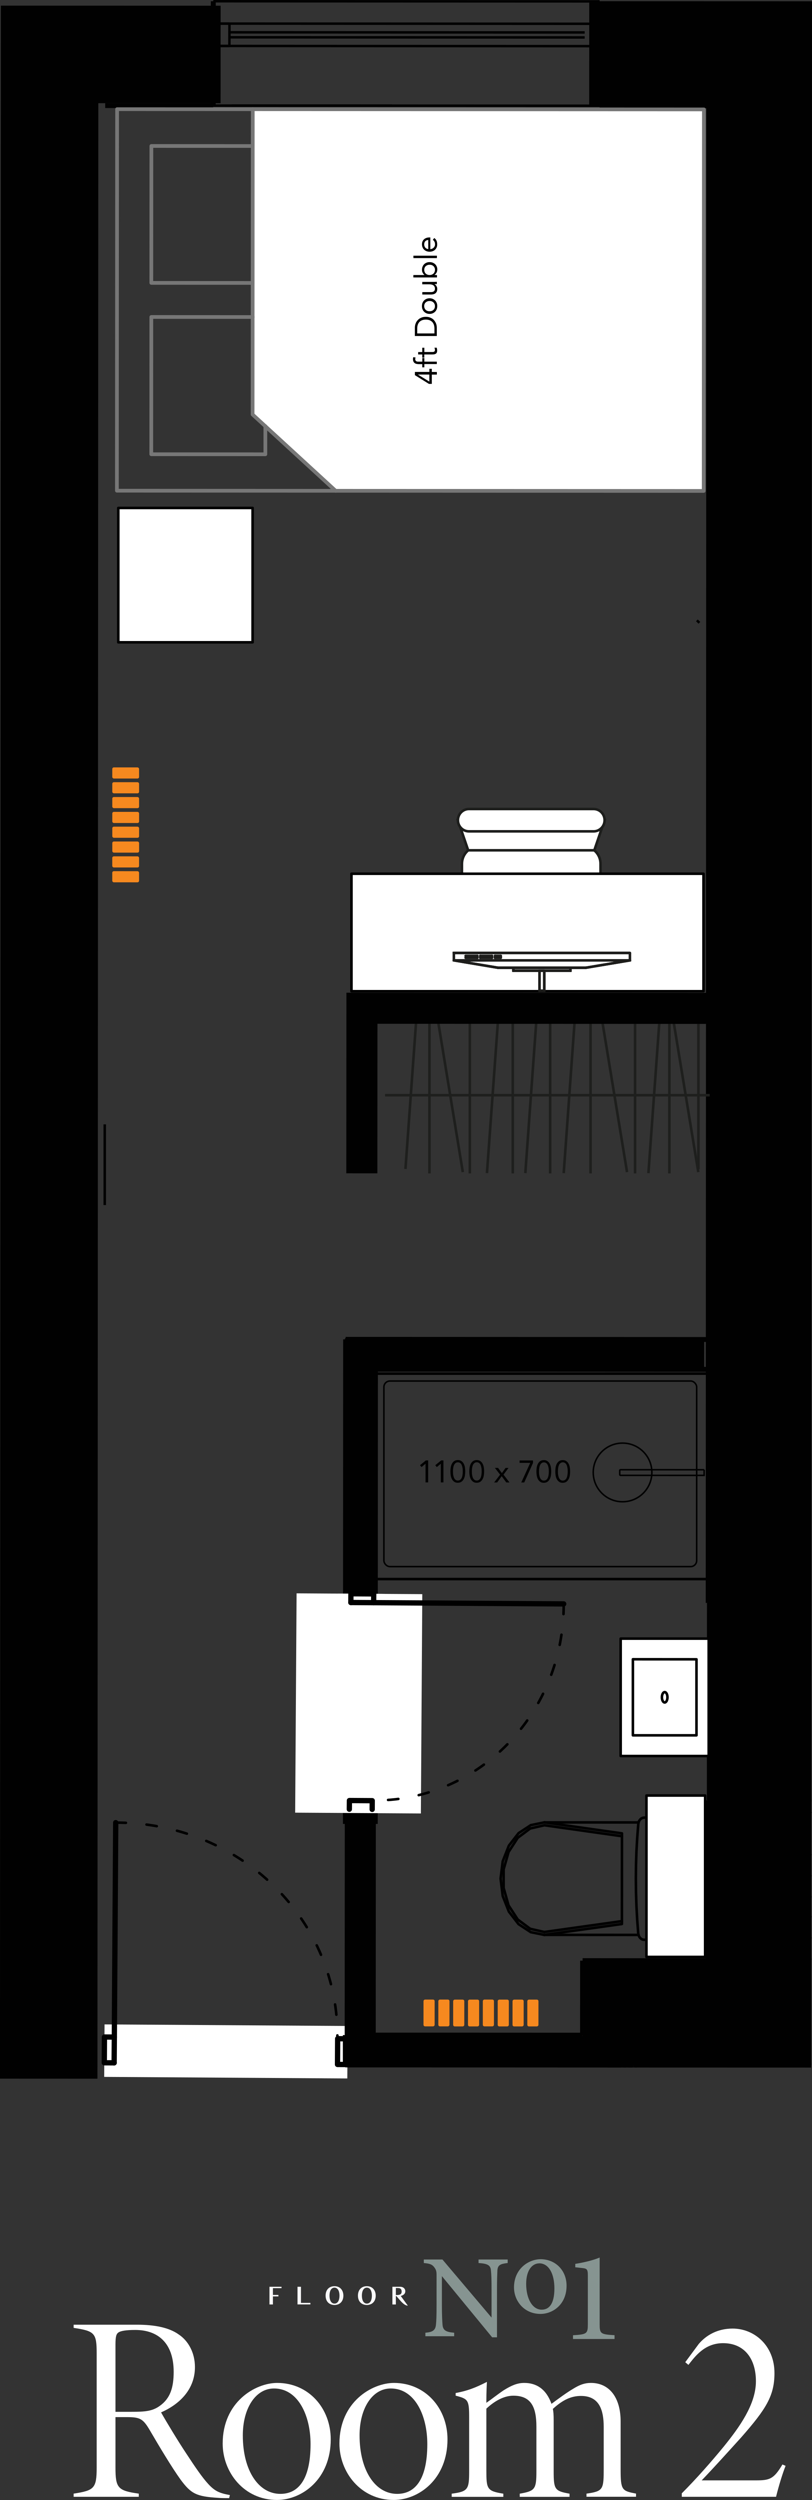 <svg xmlns="http://www.w3.org/2000/svg" id="b" viewBox="0 0 164.2 505.41"><rect x="0" y="0" width="164.2" height="505.41" fill="#333333" stroke="none"/><g id="c"><rect x="40.38" y="390.18" width="10.61" height="49.16" transform="translate(-369.36 457.73) rotate(-89.63)" fill="#fff"></rect><path d="M23.37,368.47c12.02-.06,23.55,4.55,32,12.79,8.44,8.24,13.08,19.41,12.85,30.97" fill="none" stroke="#000" stroke-dasharray="2.09 4.19" stroke-linecap="round" stroke-linejoin="round" stroke-width=".52"></path><line x1="23.12" y1="411.82" x2="23.4" y2="368.47" fill="none" stroke="#000" stroke-linecap="round" stroke-linejoin="round" stroke-width="1.07"></line><polyline points="70.28 412.17 68.28 412.15 68.25 417.36 70.24 417.37" fill="none" stroke="#000" stroke-linecap="round" stroke-linejoin="round" stroke-width="1.07"></polyline><line x1="23.08" y1="417.03" x2="23.12" y2="411.82" fill="none" stroke="#000" stroke-linecap="round" stroke-linejoin="round" stroke-width="1.07"></line><polyline points="23.12 411.82 21.12 411.81 21.09 417.02 23.08 417.03" fill="none" stroke="#000" stroke-linecap="round" stroke-linejoin="round" stroke-width="1.07"></polyline><polyline points="142.39 273.72 72.9 273.69 72.84 414.44 121.19 414.79" fill="none" stroke="#010101" stroke-miterlimit="10" stroke-width="6.28"></polyline><polyline points="153.56 417.49 153.73 10.72 119.15 10.71" fill="none" stroke="#010101" stroke-miterlimit="10" stroke-width="20.93"></polyline><polyline points="9.85 420.23 10.03 11 44.61 11.01" fill="none" stroke="#010101" stroke-miterlimit="10" stroke-width="19.71"></polyline><line x1="140.92" y1="125.41" x2="141.43" y2="125.91" fill="none" stroke="#010101" stroke-linejoin="bevel" stroke-width=".5"></line><line x1="164.02" y1="417.49" x2="128.1" y2="417.48" fill="none" stroke="#010101" stroke-linejoin="bevel" stroke-width="1"></line><line x1="69.83" y1="417.45" x2="128.1" y2="417.48" fill="none" stroke="#010101" stroke-linejoin="bevel" stroke-width="1"></line><line x1="69.83" y1="417.45" x2="69.83" y2="411.42" fill="none" stroke="#010101" stroke-linejoin="bevel" stroke-width="1"></line><line x1="143.34" y1="21.39" x2="121.24" y2="21.38" fill="none" stroke="#010101" stroke-linejoin="bevel" stroke-width="1"></line><line x1="43.12" y1="21.35" x2="21.27" y2="21.34" fill="none" stroke="#010101" stroke-linejoin="bevel" stroke-width="1"></line><line x1="43.13" y1=".25" x2="43.12" y2="21.35" fill="none" stroke="#010101" stroke-linejoin="bevel" stroke-width="1"></line><line x1="121.24" y1="21.38" x2="121.25" y2=".28" fill="none" stroke="#010101" stroke-linejoin="bevel" stroke-width="1"></line><line x1="164.06" y1="324.06" x2="143.21" y2="324.05" fill="none" stroke="#010101" stroke-linejoin="bevel" stroke-width="1"></line><line x1="143.18" y1="396.39" x2="143.19" y2="363.98" fill="none" stroke="#010101" stroke-linejoin="bevel" stroke-width="1"></line><line x1="43.13" y1=".25" x2="43.12" y2="21.35" fill="none" stroke="#010101" stroke-linejoin="bevel" stroke-width=".5"></line><line x1="121.25" y1=".28" x2="121.24" y2="21.38" fill="none" stroke="#010101" stroke-linejoin="bevel" stroke-width=".5"></line><line x1="43.38" y1="3.27" x2="43.38" y2="10.8" fill="none" stroke="#010101" stroke-linejoin="bevel" stroke-width=".5"></line><line x1="121.24" y1="4.81" x2="43.38" y2="4.77" fill="none" stroke="#010101" stroke-linejoin="bevel" stroke-width=".5"></line><line x1="121.24" y1="9.33" x2="43.38" y2="9.29" fill="none" stroke="#010101" stroke-linejoin="bevel" stroke-width=".5"></line><polyline points="43.38 4.77 43.38 9.29 46.39 9.29 46.4 4.77 43.38 4.77" fill="none" stroke="#010101" stroke-linejoin="bevel" stroke-width=".5"></polyline><line x1="118.23" y1="7.57" x2="46.39" y2="7.54" fill="none" stroke="#010101" stroke-linejoin="bevel" stroke-width=".5"></line><line x1="118.23" y1="6.56" x2="46.4" y2="6.53" fill="none" stroke="#010101" stroke-linejoin="bevel" stroke-width=".5"></line><line x1="43.13" y1="11.3" x2="43.13" y2="11.8" fill="none" stroke="#010101" stroke-linejoin="bevel" stroke-width=".5"></line><line x1="43.13" y1="11.8" x2="43.13" y2="16.83" fill="none" stroke="#010101" stroke-linejoin="bevel" stroke-width=".5"></line><line x1="43.13" y1="16.83" x2="43.38" y2="16.83" fill="none" stroke="#010101" stroke-linejoin="bevel" stroke-width=".5"></line><line x1="43.38" y1="16.83" x2="43.38" y2="10.8" fill="none" stroke="#010101" stroke-linejoin="bevel" stroke-width=".5"></line><line x1="43.38" y1="10.8" x2="43.13" y2="10.8" fill="none" stroke="#010101" stroke-linejoin="bevel" stroke-width=".5"></line><line x1="43.13" y1="10.8" x2="43.13" y2="11.3" fill="none" stroke="#010101" stroke-linejoin="bevel" stroke-width=".5"></line><line x1="43.13" y1="10.3" x2="43.13" y2="10.55" fill="none" stroke="#010101" stroke-linejoin="bevel" stroke-width=".5"></line><line x1="43.13" y1="10.55" x2="43.38" y2="10.55" fill="none" stroke="#010101" stroke-linejoin="bevel" stroke-width=".5"></line><line x1="43.38" y1="10.55" x2="43.38" y2="10.05" fill="none" stroke="#010101" stroke-linejoin="bevel" stroke-width=".5"></line><line x1="43.38" y1="10.05" x2="43.13" y2="10.05" fill="none" stroke="#010101" stroke-linejoin="bevel" stroke-width=".5"></line><line x1="43.13" y1="9.04" x2="43.13" y2="9.29" fill="none" stroke="#010101" stroke-linejoin="bevel" stroke-width=".5"></line><line x1="43.13" y1="9.29" x2="43.38" y2="9.29" fill="none" stroke="#010101" stroke-linejoin="bevel" stroke-width=".5"></line><line x1="43.38" y1="9.29" x2="43.38" y2="8.79" fill="none" stroke="#010101" stroke-linejoin="bevel" stroke-width=".5"></line><line x1="43.38" y1="8.79" x2="43.13" y2="8.79" fill="none" stroke="#010101" stroke-linejoin="bevel" stroke-width=".5"></line><line x1="43.13" y1="8.79" x2="43.13" y2="9.04" fill="none" stroke="#010101" stroke-linejoin="bevel" stroke-width=".5"></line><line x1="43.13" y1="8.04" x2="43.13" y2="8.29" fill="none" stroke="#010101" stroke-linejoin="bevel" stroke-width=".5"></line><line x1="43.13" y1="8.29" x2="43.38" y2="8.29" fill="none" stroke="#010101" stroke-linejoin="bevel" stroke-width=".5"></line><line x1="43.38" y1="8.29" x2="43.38" y2="7.79" fill="none" stroke="#010101" stroke-linejoin="bevel" stroke-width=".5"></line><line x1="43.38" y1="7.79" x2="43.13" y2="7.79" fill="none" stroke="#010101" stroke-linejoin="bevel" stroke-width=".5"></line><line x1="43.13" y1="7.79" x2="43.13" y2="8.04" fill="none" stroke="#010101" stroke-linejoin="bevel" stroke-width=".5"></line><line x1="43.13" y1=".25" x2="121.25" y2=".28" fill="none" stroke="#010101" stroke-linejoin="bevel" stroke-width=".5"></line><line x1="43.12" y1="21.35" x2="121.24" y2="21.38" fill="none" stroke="#010101" stroke-linejoin="bevel" stroke-width=".5"></line><line x1="164.06" y1="324.06" x2="143.21" y2="324.05" fill="none" stroke="#010101" stroke-linejoin="bevel" stroke-width="1"></line><line x1="164.06" y1="324.06" x2="143.21" y2="324.05" fill="none" stroke="#010101" stroke-linejoin="bevel" stroke-width=".5"></line><line x1="164.04" y1="363.99" x2="143.19" y2="363.98" fill="none" stroke="#010101" stroke-linejoin="bevel" stroke-width=".5"></line><line x1="161.04" y1="324.06" x2="153.76" y2="324.05" fill="none" stroke="#010101" stroke-linejoin="bevel" stroke-width=".5"></line><line x1="147.46" y1="363.99" x2="147.46" y2="363.74" fill="none" stroke="#010101" stroke-linejoin="bevel" stroke-width=".5"></line><line x1="43.12" y1="20.6" x2="42.37" y2="21.35" fill="none" stroke="#010101" stroke-linejoin="bevel" stroke-width=".25"></line><line x1="164.03" y1="396.14" x2="158.25" y2="390.11" fill="none" stroke="#010101" stroke-linejoin="bevel" stroke-width=".25"></line><line x1="164.03" y1="391.87" x2="158.25" y2="385.84" fill="none" stroke="#010101" stroke-linejoin="bevel" stroke-width=".25"></line><line x1="164.03" y1="387.6" x2="158.25" y2="381.57" fill="none" stroke="#010101" stroke-linejoin="bevel" stroke-width=".25"></line><line x1="164.03" y1="383.58" x2="158.26" y2="377.55" fill="none" stroke="#010101" stroke-linejoin="bevel" stroke-width=".25"></line><line x1="164.03" y1="379.31" x2="158.26" y2="373.28" fill="none" stroke="#010101" stroke-linejoin="bevel" stroke-width=".25"></line><line x1="164.03" y1="375.04" x2="158.26" y2="369.01" fill="none" stroke="#010101" stroke-linejoin="bevel" stroke-width=".25"></line><line x1="164.04" y1="366.51" x2="161.53" y2="363.99" fill="none" stroke="#010101" stroke-linejoin="bevel" stroke-width=".25"></line><line x1="69.89" y1="270.77" x2="143.23" y2="270.8" fill="none" stroke="#010101" stroke-linejoin="bevel" stroke-width="1"></line><line x1="75.92" y1="276.8" x2="143.23" y2="276.83" fill="none" stroke="#010101" stroke-linejoin="bevel" stroke-width="1"></line><line x1="143.21" y1="324.05" x2="143.19" y2="363.98" fill="none" stroke="#010101" stroke-linejoin="bevel" stroke-width=".5"></line><line x1="164.06" y1="324.06" x2="143.21" y2="324.05" fill="none" stroke="#010101" stroke-linejoin="bevel" stroke-width="1"></line><line x1="164.06" y1="324.06" x2="143.21" y2="324.05" fill="none" stroke="#010101" stroke-linejoin="bevel" stroke-width=".5"></line><line x1="153.76" y1="321.04" x2="153.01" y2="320.54" fill="none" stroke="#010101" stroke-linejoin="bevel" stroke-width=".5"></line><line x1="143.21" y1="324.05" x2="143.34" y2="21.39" fill="none" stroke="#010101" stroke-linejoin="bevel" stroke-width="1"></line><line x1="69.85" y1="368.73" x2="69.89" y2="270.77" fill="none" stroke="#010101" stroke-linejoin="bevel" stroke-width="1"></line><line x1="69.85" y1="368.73" x2="75.88" y2="368.73" fill="none" stroke="#010101" stroke-linejoin="bevel" stroke-width="1"></line><line x1="75.88" y1="368.73" x2="75.92" y2="276.8" fill="none" stroke="#010101" stroke-linejoin="bevel" stroke-width="1"></line><line x1="145.47" y1="324.05" x2="143.21" y2="321.54" fill="none" stroke="#010101" stroke-linejoin="bevel" stroke-width=".25"></line><line x1="149.24" y1="323.3" x2="143.21" y2="317.52" fill="none" stroke="#010101" stroke-linejoin="bevel" stroke-width=".25"></line><line x1="117.81" y1="396.37" x2="143.18" y2="396.39" fill="none" stroke="#010101" stroke-linejoin="bevel" stroke-width="1"></line><line x1="117.81" y1="396.37" x2="117.8" y2="411.44" fill="none" stroke="#010101" stroke-linejoin="bevel" stroke-width="1"></line><polyline points="153.22 396.39 152.97 396.14 152.22 396.39 151.97 396.64 151.72 397.14 151.97 397.64 152.22 397.9 152.72 398.15 153.22 397.9" fill="none" stroke="#010101" stroke-linejoin="bevel" stroke-width=".5"></polyline><line x1="153.98" y1="396.89" x2="153.22" y2="396.39" fill="none" stroke="#010101" stroke-linejoin="bevel" stroke-width=".5"></line><polyline points="153.98 396.89 154.23 396.89 154.48 397.14 154.73 397.14 154.98 396.89 155.23 396.89 155.49 396.64 155.49 396.39 155.49 396.14" fill="none" stroke="#010101" stroke-linejoin="bevel" stroke-width=".5"></polyline><polyline points="153.98 397.39 154.23 397.14 154.48 397.14 154.73 397.14 154.98 397.14 155.23 397.39 155.48 397.65 155.48 397.9 155.48 398.15" fill="none" stroke="#010101" stroke-linejoin="bevel" stroke-width=".5"></polyline><line x1="153.98" y1="397.39" x2="153.22" y2="397.9" fill="none" stroke="#010101" stroke-linejoin="bevel" stroke-width=".5"></line><polyline points="153.23 394.38 152.97 394.38 152.22 394.38 151.97 394.63 151.72 395.13 151.97 395.64 152.22 396.14 152.72 396.14 153.23 395.89" fill="none" stroke="#010101" stroke-linejoin="bevel" stroke-width=".5"></polyline><line x1="153.98" y1="394.88" x2="153.23" y2="394.38" fill="none" stroke="#010101" stroke-linejoin="bevel" stroke-width=".5"></line><polyline points="153.98 394.88 154.23 395.13 154.48 395.13 154.73 395.13 154.98 395.13 155.23 394.88 155.49 394.63 155.49 394.13" fill="none" stroke="#010101" stroke-linejoin="bevel" stroke-width=".5"></polyline><polyline points="153.98 395.39 154.23 395.39 154.48 395.39 154.73 395.39 154.98 395.39 155.23 395.39 155.49 395.64 155.49 395.89 155.49 396.14" fill="none" stroke="#010101" stroke-linejoin="bevel" stroke-width=".5"></polyline><line x1="153.98" y1="395.39" x2="153.23" y2="395.89" fill="none" stroke="#010101" stroke-linejoin="bevel" stroke-width=".5"></line><polyline points="153.23 392.62 152.98 392.37 152.22 392.37 151.97 392.87 151.72 393.37 151.97 393.88 152.22 394.13 152.72 394.38 153.23 394.13" fill="none" stroke="#010101" stroke-linejoin="bevel" stroke-width=".5"></polyline><line x1="153.98" y1="393.12" x2="153.23" y2="392.62" fill="none" stroke="#010101" stroke-linejoin="bevel" stroke-width=".5"></line><polyline points="153.98 393.12 154.23 393.12 154.48 393.38 154.73 393.38 154.98 393.12 155.24 393.13 155.49 392.87 155.49 392.62 155.49 392.37" fill="none" stroke="#010101" stroke-linejoin="bevel" stroke-width=".5"></polyline><polyline points="153.98 393.63 154.23 393.38 154.48 393.38 154.73 393.38 154.98 393.38 155.24 393.63 155.49 393.88 155.49 394.13 155.49 394.38" fill="none" stroke="#010101" stroke-linejoin="bevel" stroke-width=".5"></polyline><line x1="153.98" y1="393.63" x2="153.23" y2="394.13" fill="none" stroke="#010101" stroke-linejoin="bevel" stroke-width=".5"></line><polyline points="153.23 390.61 152.98 390.61 152.22 390.61 151.97 390.86 151.72 391.37 151.97 391.87 152.22 392.37 152.72 392.37 153.23 392.12" fill="none" stroke="#010101" stroke-linejoin="bevel" stroke-width=".5"></polyline><line x1="153.98" y1="391.12" x2="153.23" y2="390.61" fill="none" stroke="#010101" stroke-linejoin="bevel" stroke-width=".5"></line><polyline points="153.98 391.12 154.23 391.37 154.48 391.37 154.73 391.37 154.99 391.37 155.24 391.12 155.49 390.86 155.49 390.61 155.49 390.36" fill="none" stroke="#010101" stroke-linejoin="bevel" stroke-width=".5"></polyline><polyline points="153.98 391.62 154.23 391.62 154.48 391.37 154.73 391.37 154.99 391.62 155.24 391.62 155.49 391.87 155.49 392.12 155.49 392.37" fill="none" stroke="#010101" stroke-linejoin="bevel" stroke-width=".5"></polyline><line x1="153.98" y1="391.62" x2="153.23" y2="392.12" fill="none" stroke="#010101" stroke-linejoin="bevel" stroke-width=".5"></line><polyline points="153.23 388.85 152.98 388.6 152.22 388.6 151.97 389.1 151.72 389.61 151.97 390.11 152.22 390.36 152.73 390.36 153.23 390.36" fill="none" stroke="#010101" stroke-linejoin="bevel" stroke-width=".5"></polyline><line x1="153.98" y1="389.36" x2="153.23" y2="388.85" fill="none" stroke="#010101" stroke-linejoin="bevel" stroke-width=".5"></line><polyline points="153.98 389.36 154.23 389.36 154.48 389.36 154.73 389.36 154.99 389.36 155.24 389.36 155.49 389.11 155.49 388.86 155.49 388.6" fill="none" stroke="#010101" stroke-linejoin="bevel" stroke-width=".5"></polyline><polyline points="153.98 389.86 154.23 389.61 154.48 389.61 154.73 389.61 154.99 389.61 155.24 389.86 155.49 390.11 155.49 390.61" fill="none" stroke="#010101" stroke-linejoin="bevel" stroke-width=".5"></polyline><line x1="153.98" y1="389.86" x2="153.23" y2="390.36" fill="none" stroke="#010101" stroke-linejoin="bevel" stroke-width=".5"></line><polyline points="153.23 386.85 152.98 386.59 152.22 386.84 151.97 387.1 151.72 387.6 151.97 388.1 152.22 388.35 152.73 388.6 153.23 388.35" fill="none" stroke="#010101" stroke-linejoin="bevel" stroke-width=".5"></polyline><line x1="153.98" y1="387.35" x2="153.23" y2="386.85" fill="none" stroke="#010101" stroke-linejoin="bevel" stroke-width=".5"></line><polyline points="153.98 387.35 154.23 387.6 154.48 387.6 154.74 387.6 154.99 387.6 155.24 387.35 155.49 387.1 155.49 386.85 155.49 386.59" fill="none" stroke="#010101" stroke-linejoin="bevel" stroke-width=".5"></polyline><polyline points="153.98 387.85 154.23 387.85 154.48 387.6 154.74 387.6 154.99 387.85 155.24 387.85 155.49 388.1 155.49 388.35 155.49 388.6" fill="none" stroke="#010101" stroke-linejoin="bevel" stroke-width=".5"></polyline><line x1="153.98" y1="387.85" x2="153.23" y2="388.35" fill="none" stroke="#010101" stroke-linejoin="bevel" stroke-width=".5"></line><polyline points="153.23 385.09 152.98 384.84 152.23 384.84 151.97 385.34 151.72 385.84 151.97 386.34 152.22 386.59 152.73 386.59 153.23 386.59" fill="none" stroke="#010101" stroke-linejoin="bevel" stroke-width=".5"></polyline><line x1="153.98" y1="385.34" x2="153.23" y2="385.09" fill="none" stroke="#010101" stroke-linejoin="bevel" stroke-width=".5"></line><polyline points="153.98 385.34 154.23 385.59 154.49 385.59 154.74 385.59 154.99 385.59 155.24 385.34 155.49 385.34 155.49 385.09 155.49 384.84" fill="none" stroke="#010101" stroke-linejoin="bevel" stroke-width=".5"></polyline><polyline points="153.98 386.09 154.23 385.84 154.49 385.84 154.74 385.84 154.99 385.84 155.24 386.09 155.49 386.09 155.49 386.34 155.49 386.59" fill="none" stroke="#010101" stroke-linejoin="bevel" stroke-width=".5"></polyline><line x1="153.98" y1="386.09" x2="153.23" y2="386.59" fill="none" stroke="#010101" stroke-linejoin="bevel" stroke-width=".5"></line><polyline points="153.23 383.08 152.98 382.83 152.23 383.08 151.97 383.33 151.72 383.83 151.97 384.33 152.23 384.58 152.73 384.84 153.23 384.58" fill="none" stroke="#010101" stroke-linejoin="bevel" stroke-width=".5"></polyline><line x1="153.98" y1="383.58" x2="153.23" y2="383.08" fill="none" stroke="#010101" stroke-linejoin="bevel" stroke-width=".5"></line><polyline points="153.98 383.58 154.24 383.58 154.49 383.83 154.74 383.83 154.99 383.58 155.24 383.58 155.49 383.33 155.49 383.08 155.49 382.83" fill="none" stroke="#010101" stroke-linejoin="bevel" stroke-width=".5"></polyline><polyline points="153.98 384.08 154.23 384.08 154.49 383.83 154.74 383.83 154.99 383.83 155.24 384.08 155.49 384.33 155.49 384.59 155.49 384.84" fill="none" stroke="#010101" stroke-linejoin="bevel" stroke-width=".5"></polyline><line x1="153.98" y1="384.08" x2="153.23" y2="384.58" fill="none" stroke="#010101" stroke-linejoin="bevel" stroke-width=".5"></line><polyline points="153.23 381.32 152.98 381.07 152.23 381.07 151.98 381.32 151.72 381.82 151.98 382.32 152.23 382.83 152.73 382.83 153.23 382.58" fill="none" stroke="#010101" stroke-linejoin="bevel" stroke-width=".5"></polyline><line x1="153.98" y1="381.57" x2="153.23" y2="381.32" fill="none" stroke="#010101" stroke-linejoin="bevel" stroke-width=".5"></line><polyline points="153.98 381.57 154.24 381.82 154.49 381.82 154.74 381.82 154.99 381.82 155.24 381.57 155.49 381.57 155.49 381.32 155.49 381.07" fill="none" stroke="#010101" stroke-linejoin="bevel" stroke-width=".5"></polyline><polyline points="153.98 382.32 154.24 382.07 154.49 382.07 154.74 382.07 154.99 382.07 155.24 382.07 155.49 382.33 155.49 382.58 155.49 382.83" fill="none" stroke="#010101" stroke-linejoin="bevel" stroke-width=".5"></polyline><line x1="153.98" y1="382.32" x2="153.23" y2="382.58" fill="none" stroke="#010101" stroke-linejoin="bevel" stroke-width=".5"></line><polyline points="153.23 379.31 152.98 379.06 152.23 379.31 151.98 379.56 151.72 380.06 151.98 380.57 152.23 380.82 152.73 381.07 153.23 380.82" fill="none" stroke="#010101" stroke-linejoin="bevel" stroke-width=".5"></polyline><line x1="153.99" y1="379.81" x2="153.23" y2="379.31" fill="none" stroke="#010101" stroke-linejoin="bevel" stroke-width=".5"></line><polyline points="153.99 379.81 154.24 379.81 154.49 380.06 154.74 380.06 154.99 379.81 155.24 379.81 155.49 379.56 155.49 379.31 155.49 379.06" fill="none" stroke="#010101" stroke-linejoin="bevel" stroke-width=".5"></polyline><polyline points="153.99 380.32 154.24 380.06 154.49 380.06 154.74 380.06 154.99 380.06 155.24 380.32 155.49 380.57 155.49 380.82 155.49 381.07" fill="none" stroke="#010101" stroke-linejoin="bevel" stroke-width=".5"></polyline><line x1="153.99" y1="380.32" x2="153.23" y2="380.82" fill="none" stroke="#010101" stroke-linejoin="bevel" stroke-width=".5"></line><polyline points="153.23 377.3 152.98 377.3 152.23 377.3 151.98 377.55 151.73 378.05 151.98 378.56 152.23 379.06 152.73 379.06 153.23 378.81" fill="none" stroke="#010101" stroke-linejoin="bevel" stroke-width=".5"></polyline><line x1="153.99" y1="377.8" x2="153.23" y2="377.3" fill="none" stroke="#010101" stroke-linejoin="bevel" stroke-width=".5"></line><polyline points="153.99 377.8 154.24 378.05 154.49 378.05 154.74 378.05 154.99 378.05 155.24 377.8 155.49 377.55 155.49 377.3 155.49 377.05" fill="none" stroke="#010101" stroke-linejoin="bevel" stroke-width=".5"></polyline><polyline points="153.99 378.31 154.24 378.31 154.49 378.31 154.74 378.31 154.99 378.31 155.24 378.31 155.49 378.56 155.49 378.81 155.49 379.06" fill="none" stroke="#010101" stroke-linejoin="bevel" stroke-width=".5"></polyline><line x1="153.99" y1="378.31" x2="153.23" y2="378.81" fill="none" stroke="#010101" stroke-linejoin="bevel" stroke-width=".5"></line><polyline points="153.23 375.54 152.98 375.29 152.23 375.29 151.98 375.79 151.73 376.3 151.98 376.8 152.23 377.05 152.73 377.3 153.23 377.05" fill="none" stroke="#010101" stroke-linejoin="bevel" stroke-width=".5"></polyline><line x1="153.99" y1="376.05" x2="153.23" y2="375.54" fill="none" stroke="#010101" stroke-linejoin="bevel" stroke-width=".5"></line><polyline points="153.99 376.05 154.24 376.05 154.49 376.3 154.74 376.3 154.99 376.05 155.24 376.05 155.49 375.79 155.49 375.54 155.49 375.29" fill="none" stroke="#010101" stroke-linejoin="bevel" stroke-width=".5"></polyline><polyline points="153.99 376.55 154.24 376.3 154.49 376.3 154.74 376.3 154.99 376.3 155.24 376.55 155.49 376.8 155.49 377.05 155.49 377.3" fill="none" stroke="#010101" stroke-linejoin="bevel" stroke-width=".5"></polyline><line x1="153.99" y1="376.55" x2="153.23" y2="377.05" fill="none" stroke="#010101" stroke-linejoin="bevel" stroke-width=".5"></line><polyline points="153.23 373.53 152.98 373.53 152.23 373.53 151.98 373.78 151.73 374.29 151.98 374.79 152.23 375.29 152.73 375.29 153.23 375.04" fill="none" stroke="#010101" stroke-linejoin="bevel" stroke-width=".5"></polyline><line x1="153.99" y1="374.04" x2="153.23" y2="373.53" fill="none" stroke="#010101" stroke-linejoin="bevel" stroke-width=".5"></line><polyline points="153.99 374.04 154.24 374.29 154.49 374.29 154.74 374.29 154.99 374.29 155.24 374.04 155.5 373.79 155.5 373.53 155.5 373.28" fill="none" stroke="#010101" stroke-linejoin="bevel" stroke-width=".5"></polyline><polyline points="153.99 374.54 154.24 374.54 154.49 374.29 154.74 374.29 154.99 374.54 155.24 374.54 155.49 374.79 155.49 375.04 155.49 375.29" fill="none" stroke="#010101" stroke-linejoin="bevel" stroke-width=".5"></polyline><line x1="153.99" y1="374.54" x2="153.23" y2="375.04" fill="none" stroke="#010101" stroke-linejoin="bevel" stroke-width=".5"></line><polyline points="153.24 371.77 152.98 371.52 152.23 371.52 151.98 372.03 151.73 372.53 151.98 373.03 152.23 373.28 152.73 373.28 153.23 373.28" fill="none" stroke="#010101" stroke-linejoin="bevel" stroke-width=".5"></polyline><line x1="153.99" y1="372.28" x2="153.24" y2="371.77" fill="none" stroke="#010101" stroke-linejoin="bevel" stroke-width=".5"></line><polyline points="153.99 372.28 154.24 372.28 154.49 372.28 154.74 372.28 154.99 372.28 155.24 372.28 155.5 372.03 155.5 371.78 155.5 371.52" fill="none" stroke="#010101" stroke-linejoin="bevel" stroke-width=".5"></polyline><polyline points="153.99 372.78 154.24 372.53 154.49 372.53 154.74 372.53 154.99 372.53 155.24 372.78 155.5 372.78 155.5 373.03 155.5 373.53" fill="none" stroke="#010101" stroke-linejoin="bevel" stroke-width=".5"></polyline><line x1="153.99" y1="372.78" x2="153.23" y2="373.28" fill="none" stroke="#010101" stroke-linejoin="bevel" stroke-width=".5"></line><polyline points="153.24 369.77 152.99 369.51 152.23 369.77 151.98 370.02 151.73 370.52 151.98 371.02 152.23 371.27 152.73 371.52 153.24 371.27" fill="none" stroke="#010101" stroke-linejoin="bevel" stroke-width=".5"></polyline><line x1="153.99" y1="370.27" x2="153.24" y2="369.77" fill="none" stroke="#010101" stroke-linejoin="bevel" stroke-width=".5"></line><polyline points="153.99 370.27 154.24 370.52 154.49 370.52 154.74 370.52 154.99 370.52 155.25 370.27 155.5 370.02 155.5 369.77 155.5 369.52" fill="none" stroke="#010101" stroke-linejoin="bevel" stroke-width=".5"></polyline><polyline points="153.99 370.77 154.24 370.77 154.49 370.52 154.74 370.52 154.99 370.77 155.25 370.77 155.5 371.02 155.5 371.27 155.5 371.52" fill="none" stroke="#010101" stroke-linejoin="bevel" stroke-width=".5"></polyline><line x1="153.99" y1="370.77" x2="153.24" y2="371.27" fill="none" stroke="#010101" stroke-linejoin="bevel" stroke-width=".5"></line><polyline points="153.24 368.01 152.99 367.76 152.23 367.76 151.98 368.26 151.73 368.51 151.98 369.01 152.23 369.51 152.73 369.51 153.24 369.51" fill="none" stroke="#010101" stroke-linejoin="bevel" stroke-width=".5"></polyline><line x1="153.99" y1="368.26" x2="153.24" y2="368.01" fill="none" stroke="#010101" stroke-linejoin="bevel" stroke-width=".5"></line><polyline points="153.99 368.26 154.24 368.51 154.49 368.51 154.74 368.51 155 368.51 155.25 368.26 155.5 368.26 155.5 368.01 155.5 367.76" fill="none" stroke="#010101" stroke-linejoin="bevel" stroke-width=".5"></polyline><polyline points="153.99 369.01 154.24 368.76 154.49 368.76 154.74 368.76 154.99 368.76 155.25 369.01 155.5 369.01 155.5 369.26 155.5 369.52" fill="none" stroke="#010101" stroke-linejoin="bevel" stroke-width=".5"></polyline><line x1="153.99" y1="369.01" x2="153.24" y2="369.51" fill="none" stroke="#010101" stroke-linejoin="bevel" stroke-width=".5"></line><line x1="69.83" y1="411.42" x2="117.8" y2="411.44" fill="none" stroke="#010101" stroke-linejoin="bevel" stroke-width="1"></line><line x1="125.59" y1="417.22" x2="125.34" y2="417.48" fill="none" stroke="#010101" stroke-linejoin="bevel" stroke-width=".5"></line><line x1="125.34" y1="417.48" x2="125.59" y2="417.22" fill="none" stroke="#010101" stroke-linejoin="bevel" stroke-width=".5"></line><line x1="125.34" y1="417.48" x2="124.83" y2="417.48" fill="none" stroke="#010101" stroke-linejoin="bevel" stroke-width=".5"></line><line x1="129.61" y1="417.23" x2="125.59" y2="417.22" fill="none" stroke="#010101" stroke-linejoin="bevel" stroke-width=".5"></line><line x1="125.59" y1="417.22" x2="125.34" y2="417.48" fill="none" stroke="#010101" stroke-linejoin="bevel" stroke-width=".5"></line><line x1="124.83" y1="417.22" x2="124.58" y2="417.22" fill="none" stroke="#010101" stroke-linejoin="bevel" stroke-width=".5"></line><line x1="124.58" y1="417.22" x2="124.83" y2="417.22" fill="none" stroke="#010101" stroke-linejoin="bevel" stroke-width=".5"></line><line x1="124.83" y1="417.22" x2="124.83" y2="417.48" fill="none" stroke="#010101" stroke-linejoin="bevel" stroke-width=".5"></line><line x1="124.83" y1="417.48" x2="122.82" y2="417.47" fill="none" stroke="#010101" stroke-linejoin="bevel" stroke-width=".5"></line><line x1="122.82" y1="417.47" x2="122.82" y2="417.73" fill="none" stroke="#010101" stroke-linejoin="bevel" stroke-width=".5"></line><line x1="122.82" y1="417.73" x2="125.59" y2="417.73" fill="none" stroke="#010101" stroke-linejoin="bevel" stroke-width=".5"></line><line x1="125.59" y1="417.73" x2="125.59" y2="417.48" fill="none" stroke="#010101" stroke-linejoin="bevel" stroke-width=".5"></line><line x1="125.59" y1="417.48" x2="125.34" y2="417.48" fill="none" stroke="#010101" stroke-linejoin="bevel" stroke-width=".5"></line><line x1="125.34" y1="417.48" x2="125.59" y2="417.22" fill="none" stroke="#010101" stroke-linejoin="bevel" stroke-width=".5"></line><line x1="125.59" y1="417.22" x2="126.34" y2="417.22" fill="none" stroke="#010101" stroke-linejoin="bevel" stroke-width=".5"></line><line x1="126.34" y1="417.22" x2="126.34" y2="417.48" fill="none" stroke="#010101" stroke-linejoin="bevel" stroke-width=".5"></line><line x1="126.34" y1="417.48" x2="126.09" y2="417.48" fill="none" stroke="#010101" stroke-linejoin="bevel" stroke-width=".5"></line><line x1="126.09" y1="417.48" x2="126.09" y2="417.73" fill="none" stroke="#010101" stroke-linejoin="bevel" stroke-width=".5"></line><line x1="126.09" y1="417.73" x2="126.59" y2="417.73" fill="none" stroke="#010101" stroke-linejoin="bevel" stroke-width=".5"></line><line x1="126.59" y1="417.73" x2="126.59" y2="417.48" fill="none" stroke="#010101" stroke-linejoin="bevel" stroke-width=".5"></line><line x1="126.59" y1="417.48" x2="126.34" y2="417.48" fill="none" stroke="#010101" stroke-linejoin="bevel" stroke-width=".5"></line><line x1="126.34" y1="417.48" x2="126.34" y2="417.22" fill="none" stroke="#010101" stroke-linejoin="bevel" stroke-width=".5"></line><line x1="126.34" y1="417.22" x2="127.35" y2="417.23" fill="none" stroke="#010101" stroke-linejoin="bevel" stroke-width=".5"></line><line x1="127.35" y1="417.23" x2="127.35" y2="417.48" fill="none" stroke="#010101" stroke-linejoin="bevel" stroke-width=".5"></line><line x1="127.35" y1="417.48" x2="127.09" y2="417.48" fill="none" stroke="#010101" stroke-linejoin="bevel" stroke-width=".5"></line><line x1="127.09" y1="417.48" x2="127.09" y2="417.73" fill="none" stroke="#010101" stroke-linejoin="bevel" stroke-width=".5"></line><line x1="127.09" y1="417.73" x2="127.85" y2="417.73" fill="none" stroke="#010101" stroke-linejoin="bevel" stroke-width=".5"></line><line x1="127.85" y1="417.73" x2="127.85" y2="417.48" fill="none" stroke="#010101" stroke-linejoin="bevel" stroke-width=".5"></line><line x1="127.85" y1="417.48" x2="127.6" y2="417.48" fill="none" stroke="#010101" stroke-linejoin="bevel" stroke-width=".5"></line><line x1="127.6" y1="417.48" x2="127.6" y2="417.23" fill="none" stroke="#010101" stroke-linejoin="bevel" stroke-width=".5"></line><line x1="127.6" y1="417.23" x2="128.6" y2="417.23" fill="none" stroke="#010101" stroke-linejoin="bevel" stroke-width=".5"></line><line x1="128.6" y1="417.23" x2="128.6" y2="417.48" fill="none" stroke="#010101" stroke-linejoin="bevel" stroke-width=".5"></line><line x1="128.6" y1="417.48" x2="128.35" y2="417.48" fill="none" stroke="#010101" stroke-linejoin="bevel" stroke-width=".5"></line><line x1="128.35" y1="417.48" x2="128.35" y2="417.73" fill="none" stroke="#010101" stroke-linejoin="bevel" stroke-width=".5"></line><line x1="128.35" y1="417.73" x2="128.85" y2="417.73" fill="none" stroke="#010101" stroke-linejoin="bevel" stroke-width=".5"></line><line x1="128.85" y1="417.73" x2="128.85" y2="417.48" fill="none" stroke="#010101" stroke-linejoin="bevel" stroke-width=".5"></line><line x1="128.85" y1="417.48" x2="128.6" y2="417.48" fill="none" stroke="#010101" stroke-linejoin="bevel" stroke-width=".5"></line><line x1="128.6" y1="417.48" x2="128.6" y2="417.23" fill="none" stroke="#010101" stroke-linejoin="bevel" stroke-width=".5"></line><line x1="128.6" y1="417.23" x2="129.86" y2="417.23" fill="none" stroke="#010101" stroke-linejoin="bevel" stroke-width=".5"></line><line x1="129.86" y1="417.23" x2="129.61" y2="417.23" fill="none" stroke="#010101" stroke-linejoin="bevel" stroke-width=".5"></line><line x1="71.86" y1="368.47" x2="69.85" y2="366.46" fill="none" stroke="#010101" stroke-linejoin="bevel" stroke-width=".25"></line><line x1="75.88" y1="368.23" x2="69.85" y2="362.19" fill="none" stroke="#010101" stroke-linejoin="bevel" stroke-width=".25"></line><line x1="75.88" y1="363.96" x2="69.85" y2="357.93" fill="none" stroke="#010101" stroke-linejoin="bevel" stroke-width=".25"></line><line x1="75.88" y1="359.69" x2="69.86" y2="353.66" fill="none" stroke="#010101" stroke-linejoin="bevel" stroke-width=".25"></line><line x1="75.88" y1="355.42" x2="69.86" y2="349.39" fill="none" stroke="#010101" stroke-linejoin="bevel" stroke-width=".25"></line><line x1="75.88" y1="351.15" x2="69.86" y2="345.12" fill="none" stroke="#010101" stroke-linejoin="bevel" stroke-width=".25"></line><line x1="75.89" y1="346.88" x2="69.86" y2="340.85" fill="none" stroke="#010101" stroke-linejoin="bevel" stroke-width=".25"></line><line x1="75.89" y1="342.61" x2="69.86" y2="336.83" fill="none" stroke="#010101" stroke-linejoin="bevel" stroke-width=".25"></line><line x1="75.89" y1="338.59" x2="69.86" y2="332.56" fill="none" stroke="#010101" stroke-linejoin="bevel" stroke-width=".25"></line><line x1="75.89" y1="334.32" x2="69.87" y2="328.29" fill="none" stroke="#010101" stroke-linejoin="bevel" stroke-width=".25"></line><line x1="75.89" y1="330.05" x2="69.87" y2="324.02" fill="none" stroke="#010101" stroke-linejoin="bevel" stroke-width=".25"></line><line x1="75.9" y1="325.78" x2="69.87" y2="319.75" fill="none" stroke="#010101" stroke-linejoin="bevel" stroke-width=".25"></line><line x1="75.88" y1="365.46" x2="72.86" y2="368.48" fill="none" stroke="#010101" stroke-linejoin="bevel" stroke-width=".25"></line><line x1="75.88" y1="361.19" x2="69.85" y2="367.22" fill="none" stroke="#010101" stroke-linejoin="bevel" stroke-width=".25"></line><line x1="75.88" y1="356.92" x2="69.85" y2="362.95" fill="none" stroke="#010101" stroke-linejoin="bevel" stroke-width=".25"></line><line x1="75.88" y1="352.65" x2="69.85" y2="358.68" fill="none" stroke="#010101" stroke-linejoin="bevel" stroke-width=".25"></line><line x1="75.89" y1="348.38" x2="69.86" y2="354.41" fill="none" stroke="#010101" stroke-linejoin="bevel" stroke-width=".25"></line><line x1="75.89" y1="344.11" x2="69.86" y2="350.14" fill="none" stroke="#010101" stroke-linejoin="bevel" stroke-width=".25"></line><line x1="75.89" y1="339.84" x2="69.86" y2="345.87" fill="none" stroke="#010101" stroke-linejoin="bevel" stroke-width=".25"></line><line x1="75.89" y1="335.82" x2="69.86" y2="341.6" fill="none" stroke="#010101" stroke-linejoin="bevel" stroke-width=".25"></line><line x1="75.89" y1="331.55" x2="69.86" y2="337.58" fill="none" stroke="#010101" stroke-linejoin="bevel" stroke-width=".25"></line><line x1="75.9" y1="327.29" x2="69.86" y2="333.31" fill="none" stroke="#010101" stroke-linejoin="bevel" stroke-width=".25"></line><line x1="75.9" y1="323.02" x2="69.87" y2="329.04" fill="none" stroke="#010101" stroke-linejoin="bevel" stroke-width=".25"></line><line x1="143.18" y1="395.38" x2="149.21" y2="389.61" fill="none" stroke="#010101" stroke-linejoin="bevel" stroke-width=".25"></line><line x1="143.18" y1="391.36" x2="149.21" y2="385.34" fill="none" stroke="#010101" stroke-linejoin="bevel" stroke-width=".25"></line><line x1="143.18" y1="387.09" x2="149.21" y2="381.07" fill="none" stroke="#010101" stroke-linejoin="bevel" stroke-width=".25"></line><line x1="143.18" y1="382.82" x2="149.21" y2="376.8" fill="none" stroke="#010101" stroke-linejoin="bevel" stroke-width=".25"></line><line x1="143.19" y1="378.55" x2="149.22" y2="372.53" fill="none" stroke="#010101" stroke-linejoin="bevel" stroke-width=".25"></line><line x1="143.19" y1="374.28" x2="149.22" y2="368.26" fill="none" stroke="#010101" stroke-linejoin="bevel" stroke-width=".25"></line><line x1="143.19" y1="370.01" x2="149.22" y2="363.99" fill="none" stroke="#010101" stroke-linejoin="bevel" stroke-width=".25"></line><line x1="143.19" y1="365.74" x2="144.95" y2="363.99" fill="none" stroke="#010101" stroke-linejoin="bevel" stroke-width=".25"></line><line x1="69.83" y1="413.43" x2="72.09" y2="411.42" fill="none" stroke="#010101" stroke-linejoin="bevel" stroke-width=".25"></line><line x1="143.18" y1="389.35" x2="149.21" y2="395.38" fill="none" stroke="#010101" stroke-linejoin="bevel" stroke-width=".25"></line><line x1="143.18" y1="385.08" x2="149.21" y2="391.11" fill="none" stroke="#010101" stroke-linejoin="bevel" stroke-width=".25"></line><line x1="143.18" y1="380.81" x2="149.21" y2="386.84" fill="none" stroke="#010101" stroke-linejoin="bevel" stroke-width=".25"></line><line x1="143.19" y1="376.54" x2="149.21" y2="382.57" fill="none" stroke="#010101" stroke-linejoin="bevel" stroke-width=".25"></line><line x1="143.19" y1="372.52" x2="149.21" y2="378.3" fill="none" stroke="#010101" stroke-linejoin="bevel" stroke-width=".25"></line><line x1="143.19" y1="368.25" x2="149.22" y2="374.28" fill="none" stroke="#010101" stroke-linejoin="bevel" stroke-width=".25"></line><line x1="143.19" y1="363.98" x2="149.22" y2="370.02" fill="none" stroke="#010101" stroke-linejoin="bevel" stroke-width=".25"></line><line x1="147.46" y1="363.99" x2="149.22" y2="365.75" fill="none" stroke="#010101" stroke-linejoin="bevel" stroke-width=".25"></line><line x1="21.18" y1="243.62" x2="21.18" y2="227.3" fill="none" stroke="#010101" stroke-linejoin="bevel" stroke-width=".5"></line><line x1="143.27" y1="175.61" x2="143.25" y2="233.13" fill="none" stroke="#010101" stroke-linejoin="bevel" stroke-width=".5"></line><line x1="79.29" y1="21.36" x2="46.89" y2="21.35" fill="none" stroke="#010101" stroke-linejoin="bevel" stroke-width=".5"></line><rect x="50.38" y="331.67" width="44.34" height="25.42" transform="translate(-272.3 414.69) rotate(-89.63)" fill="#fff"></rect><rect x="51.18" y="339.29" width="43.57" height="9.4" transform="translate(-271.5 414.72) rotate(-89.63)" fill="#fff"></rect><path d="M113.99,324.22c.05,10.65-4.03,20.88-11.34,28.36-7.3,7.48-17.2,11.59-27.45,11.39" fill="none" stroke="#000" stroke-dasharray="2.09 4.19" stroke-linecap="round" stroke-linejoin="round" stroke-width=".52"></path><line x1="75.56" y1="324" x2="113.99" y2="324.25" fill="none" stroke="#000" stroke-linecap="round" stroke-linejoin="round" stroke-width="1.07"></line><polyline points="75.26 365.79 75.27 364.03 70.66 364 70.64 365.76" fill="none" stroke="#000" stroke-linecap="round" stroke-linejoin="round" stroke-width="1.07"></polyline><line x1="70.95" y1="323.97" x2="75.56" y2="324" fill="none" stroke="#000" stroke-linecap="round" stroke-linejoin="round" stroke-width="1.07"></line><polyline points="75.56 324 75.57 322.23 70.96 322.2 70.95 323.97" fill="none" stroke="#000" stroke-linecap="round" stroke-linejoin="round" stroke-width="1.07"></polyline><path d="M121.44,189.66c0,1.96-1.56,3.55-3.49,3.55h-21.05c-1.93,0-3.49-1.59-3.49-3.55v-15.02c0-1.96,1.56-3.55,3.49-3.55h21.05c1.93,0,3.49,1.59,3.49,3.55v15.02Z" fill="#fff" stroke="#1d1e1c" stroke-miterlimit="10" stroke-width=".52"></path><polygon points="120.18 171.9 94.67 171.9 92.59 165.81 122.26 165.81 120.18 171.9" fill="#fff" stroke="#1d1e1c" stroke-miterlimit="10" stroke-width=".52"></polygon><path d="M122.26,165.81c0,1.25-1,2.26-2.22,2.26h-25.22c-1.23,0-2.22-1.01-2.22-2.26h0c0-1.25,1-2.26,2.22-2.26h25.22c1.23,0,2.22,1.01,2.22,2.26h0Z" fill="#fff" stroke="#1d1e1c" stroke-miterlimit="10" stroke-width=".52"></path><rect x="94.79" y="152.92" width="23.75" height="71.19" transform="translate(295.18 81.85) rotate(90)" fill="#fff" stroke="#000" stroke-linecap="round" stroke-linejoin="round" stroke-width=".52"></rect><polyline points="115.35 195.64 103.81 195.64 103.81 196.24 115.35 196.24 115.35 195.64" fill="#fff" fill-rule="evenodd" stroke="#1d1d1b" stroke-miterlimit="10" stroke-width=".52"></polyline><line x1="115.35" y1="195.64" x2="103.81" y2="195.64" fill="none" stroke="#1d1d1b" stroke-linecap="round" stroke-linejoin="round" stroke-width=".52"></line><line x1="103.81" y1="195.64" x2="103.81" y2="196.24" fill="none" stroke="#1d1d1b" stroke-linecap="round" stroke-linejoin="round" stroke-width=".52"></line><line x1="103.81" y1="196.24" x2="115.35" y2="196.24" fill="none" stroke="#1d1d1b" stroke-linecap="round" stroke-linejoin="round" stroke-width=".52"></line><line x1="115.35" y1="196.24" x2="115.35" y2="195.64" fill="none" stroke="#1d1d1b" stroke-linecap="round" stroke-linejoin="round" stroke-width=".52"></line><polyline points="110.06 196.24 109.1 196.24 109.1 200.28 110.06 200.28 110.06 196.24" fill="#fff" fill-rule="evenodd" stroke="#1d1d1b" stroke-miterlimit="10" stroke-width=".52"></polyline><line x1="110.06" y1="196.24" x2="109.1" y2="196.24" fill="none" stroke="#1d1d1b" stroke-linecap="round" stroke-linejoin="round" stroke-width=".52"></line><line x1="109.1" y1="196.24" x2="109.1" y2="200.28" fill="none" stroke="#1d1d1b" stroke-linecap="round" stroke-linejoin="round" stroke-width=".52"></line><line x1="110.06" y1="200.28" x2="110.06" y2="196.24" fill="none" stroke="#1d1d1b" stroke-linecap="round" stroke-linejoin="round" stroke-width=".52"></line><polyline points="127.38 192.65 91.78 192.65 91.78 194.15 100.68 195.64 118.48 195.64 127.38 194.15 127.38 192.65" fill="#fff" fill-rule="evenodd" stroke="#1d1d1b" stroke-miterlimit="10" stroke-width=".52"></polyline><line x1="127.38" y1="192.65" x2="91.78" y2="192.65" fill="none" stroke="#1d1d1b" stroke-linecap="round" stroke-linejoin="round" stroke-width=".52"></line><line x1="91.78" y1="194.15" x2="100.68" y2="195.64" fill="none" stroke="#1d1d1b" stroke-linecap="round" stroke-linejoin="round" stroke-width=".52"></line><line x1="100.68" y1="195.64" x2="118.48" y2="195.64" fill="none" stroke="#1d1d1b" stroke-linecap="round" stroke-linejoin="round" stroke-width=".52"></line><line x1="118.48" y1="195.64" x2="127.38" y2="194.15" fill="none" stroke="#1d1d1b" stroke-linecap="round" stroke-linejoin="round" stroke-width=".52"></line><line x1="94.15" y1="193.25" x2="96.53" y2="193.25" fill="none" stroke="#1d1d1b" stroke-linecap="round" stroke-linejoin="round" stroke-width=".52"></line><line x1="96.53" y1="193.25" x2="96.53" y2="193.62" fill="none" stroke="#1d1d1b" stroke-linecap="round" stroke-linejoin="round" stroke-width=".52"></line><line x1="96.53" y1="193.62" x2="94.15" y2="193.62" fill="none" stroke="#1d1d1b" stroke-linecap="round" stroke-linejoin="round" stroke-width=".52"></line><line x1="97.12" y1="193.25" x2="99.49" y2="193.25" fill="none" stroke="#1d1d1b" stroke-linecap="round" stroke-linejoin="round" stroke-width=".52"></line><line x1="99.49" y1="193.25" x2="99.49" y2="193.62" fill="none" stroke="#1d1d1b" stroke-linecap="round" stroke-linejoin="round" stroke-width=".52"></line><line x1="99.49" y1="193.62" x2="97.12" y2="193.62" fill="none" stroke="#1d1d1b" stroke-linecap="round" stroke-linejoin="round" stroke-width=".52"></line><line x1="97.12" y1="193.62" x2="97.12" y2="193.25" fill="none" stroke="#1d1d1b" stroke-linecap="round" stroke-linejoin="round" stroke-width=".52"></line><line x1="100.09" y1="193.25" x2="101.27" y2="193.25" fill="none" stroke="#1d1d1b" stroke-linecap="round" stroke-linejoin="round" stroke-width=".52"></line><line x1="101.27" y1="193.25" x2="101.27" y2="193.62" fill="none" stroke="#1d1d1b" stroke-linecap="round" stroke-linejoin="round" stroke-width=".52"></line><line x1="101.27" y1="193.62" x2="100.09" y2="193.62" fill="none" stroke="#1d1d1b" stroke-linecap="round" stroke-linejoin="round" stroke-width=".52"></line><line x1="100.09" y1="193.62" x2="100.09" y2="193.25" fill="none" stroke="#1d1d1b" stroke-linecap="round" stroke-linejoin="round" stroke-width=".52"></line><line x1="127.38" y1="194.15" x2="91.78" y2="194.15" fill="none" stroke="#1d1d1b" stroke-linecap="round" stroke-linejoin="round" stroke-width=".52"></line><line x1="77.86" y1="221.41" x2="143.52" y2="221.41" fill="none" stroke="#1e1f1d" stroke-miterlimit="10" stroke-width=".52"></line><line x1="93.59" y1="236.96" x2="88.49" y2="205.87" fill="none" stroke="#1e1f1d" stroke-miterlimit="10" stroke-width=".52"></line><line x1="103.69" y1="237.22" x2="103.69" y2="205.61" fill="none" stroke="#1e1f1d" stroke-miterlimit="10" stroke-width=".52"></line><line x1="95.01" y1="237.22" x2="95.01" y2="205.61" fill="none" stroke="#1e1f1d" stroke-miterlimit="10" stroke-width=".52"></line><line x1="86.84" y1="237.22" x2="86.84" y2="205.61" fill="none" stroke="#1e1f1d" stroke-miterlimit="10" stroke-width=".52"></line><line x1="111.25" y1="237.22" x2="111.25" y2="205.61" fill="none" stroke="#1e1f1d" stroke-miterlimit="10" stroke-width=".52"></line><line x1="119.42" y1="237.22" x2="119.42" y2="205.61" fill="none" stroke="#1e1f1d" stroke-miterlimit="10" stroke-width=".52"></line><line x1="128.42" y1="237.22" x2="128.42" y2="205.61" fill="none" stroke="#1e1f1d" stroke-miterlimit="10" stroke-width=".52"></line><line x1="135.36" y1="237.22" x2="135.36" y2="205.61" fill="none" stroke="#1e1f1d" stroke-miterlimit="10" stroke-width=".52"></line><line x1="141.23" y1="236.38" x2="141.23" y2="204.77" fill="none" stroke="#1e1f1d" stroke-miterlimit="10" stroke-width=".52"></line><line x1="141.21" y1="236.96" x2="136.1" y2="205.87" fill="none" stroke="#1e1f1d" stroke-miterlimit="10" stroke-width=".52"></line><line x1="126.8" y1="236.96" x2="121.69" y2="205.87" fill="none" stroke="#1e1f1d" stroke-miterlimit="10" stroke-width=".52"></line><polyline points="98.47 237.16 100.02 215.77 100.75 205.66" fill="none" stroke="#1e1f1d" stroke-miterlimit="10" stroke-width=".52"></polyline><line x1="131.12" y1="237.17" x2="133.4" y2="205.66" fill="none" stroke="#1e1f1d" stroke-miterlimit="10" stroke-width=".52"></line><line x1="113.99" y1="237.17" x2="116.26" y2="205.66" fill="none" stroke="#1e1f1d" stroke-miterlimit="10" stroke-width=".52"></line><line x1="106.23" y1="237.16" x2="108.51" y2="205.66" fill="none" stroke="#1e1f1d" stroke-miterlimit="10" stroke-width=".52"></line><line x1="81.99" y1="236.32" x2="84.27" y2="204.82" fill="none" stroke="#1e1f1d" stroke-miterlimit="10" stroke-width=".52"></line><polyline points="51.09 57.2 30.6 57.19 30.61 29.51 51.11 29.52" fill="none" stroke="#777" stroke-linecap="round" stroke-linejoin="round" stroke-width=".75"></polyline><polyline points="51.08 83.8 51.11 22.08 142.34 22.12 142.3 99.25 67.87 99.22 51.08 83.8" fill="#fff" stroke="#777" stroke-linecap="round" stroke-linejoin="round" stroke-width=".75"></polyline><polyline points="53.66 86.15 53.66 91.84 30.59 91.83 30.6 64.08 51.09 64.09" fill="none" stroke="#777" stroke-linecap="round" stroke-linejoin="round" stroke-width=".75"></polyline><polyline points="67.87 99.22 23.64 99.2 23.68 22.07 51.11 22.08" fill="none" stroke="#777" stroke-linecap="round" stroke-linejoin="round" stroke-width=".75"></polyline><path d="M86.83,75.2v-.64h.49v.64h1.02v.53h-1.02s0,1.88,0,1.88h-.58l-2.84-1.77v-.65h2.94ZM84.5,75.72h0s2.32,1.43,2.32,1.43v-1.43s-2.32,0-2.32,0Z" fill="#010101"></path><path d="M85.81,73.62v.64h-.42v-.64s-.66,0-.66,0c-.18,0-.34-.02-.49-.05s-.28-.09-.39-.17c-.11-.08-.19-.19-.25-.32-.06-.13-.09-.3-.09-.5,0-.06,0-.13.02-.2.01-.07.03-.13.06-.18l.44.07c-.04.12-.06.23-.06.33,0,.13.02.22.07.29s.11.12.18.16.17.06.28.06c.11,0,.23,0,.35,0h.55s0-.72,0-.72h.41v.72h2.52v.49h-2.52Z" fill="#010101"></path><path d="M85.81,70.29v.87h1.47c.1,0,.18,0,.27,0,.08,0,.15-.02.21-.05s.11-.07.14-.13c.04-.06.05-.14.05-.25,0-.07,0-.14-.03-.22-.02-.08-.04-.15-.08-.21l.45-.02c.04.08.06.18.08.28.02.1.03.2.03.29,0,.18-.02.32-.07.42-.05.1-.11.19-.2.24s-.19.1-.31.12c-.12.02-.26.03-.41.03h-1.61s0,.64,0,.64h-.41v-.64h-.83s0-.49,0-.49h.83s0-.87,0-.87h.41Z" fill="#010101"></path><path d="M83.89,67.93v-1.71c0-.15.02-.3.05-.46s.09-.33.16-.49c.07-.16.17-.32.29-.46s.26-.28.42-.39c.17-.11.36-.2.57-.27.22-.07.46-.1.73-.1s.52.03.73.1.41.16.57.27c.17.11.31.24.42.39s.21.3.29.46c.07.16.13.32.16.49.03.16.05.32.05.46v1.71s-4.45,0-4.45,0ZM87.85,67.41v-1c0-.26-.03-.49-.1-.71-.07-.22-.17-.41-.31-.57-.14-.16-.32-.28-.54-.38-.22-.09-.48-.14-.79-.14s-.57.05-.79.14c-.22.09-.4.22-.54.38-.14.16-.24.35-.31.57-.07.22-.1.45-.1.71v1s3.46,0,3.46,0Z" fill="#010101"></path><path d="M86.87,63.46c-.23,0-.44-.04-.63-.12-.19-.08-.35-.19-.49-.33-.14-.14-.24-.3-.32-.5-.08-.19-.11-.4-.11-.63,0-.23.04-.44.11-.63.08-.19.18-.36.32-.5s.3-.25.49-.33c.19-.08.4-.12.63-.12s.44.04.63.12c.19.08.35.19.49.33.14.14.24.3.32.5.08.19.11.4.11.63,0,.23-.04.44-.11.63-.08.19-.18.36-.32.5-.14.14-.3.25-.49.33-.19.08-.4.12-.63.12ZM86.87,62.93c.16,0,.3-.02.43-.07.13-.05.25-.12.34-.21.1-.09.18-.2.23-.33.06-.13.08-.27.08-.43,0-.16-.03-.3-.08-.43-.06-.13-.13-.24-.23-.33-.1-.09-.21-.16-.34-.21-.13-.05-.28-.07-.43-.07s-.3.02-.43.07-.25.12-.35.21c-.1.09-.18.2-.23.33-.06.13-.08.27-.08.43,0,.16.03.3.08.43.06.13.13.24.23.33.1.09.21.16.35.21.13.05.28.07.43.07Z" fill="#010101"></path><path d="M87.64,56.99c.13,0,.26,0,.38-.01s.22-.01.32-.01v.46c-.08,0-.16,0-.24,0-.08,0-.16,0-.25,0h0c.07.05.14.09.21.15.07.06.13.13.18.22.05.08.09.18.13.28s.05.22.05.34c0,.19-.03.36-.09.5s-.14.26-.25.35c-.1.09-.23.16-.38.2-.15.04-.31.07-.49.07h-1.81s0-.49,0-.49h1.76c.25,0,.44-.05.58-.16.14-.11.21-.28.21-.51,0-.16-.03-.3-.08-.41-.05-.12-.13-.21-.23-.28-.1-.07-.22-.13-.36-.16-.14-.04-.29-.05-.46-.05h-1.43s0-.49,0-.49h2.24Z" fill="#010101"></path><path d="M83.59,56.09v-.49h2.24s0-.01,0-.01c-.16-.13-.28-.29-.37-.47s-.13-.37-.13-.59c0-.23.04-.44.12-.63.08-.19.18-.35.32-.49.14-.13.3-.24.49-.31.19-.08.39-.11.62-.11s.43.04.62.11c.19.08.35.18.49.31.14.13.25.29.32.47.08.18.12.37.12.58,0,.26-.06.49-.17.69-.12.2-.26.34-.42.44h0s.52.01.52.01v.49h-4.75ZM86.87,55.6c.16,0,.3-.02.43-.07s.25-.12.34-.21c.1-.09.18-.2.23-.33.06-.13.08-.27.09-.43,0-.16-.03-.3-.08-.43-.06-.13-.13-.24-.23-.33-.1-.09-.21-.16-.34-.21-.13-.05-.28-.07-.43-.07s-.3.02-.43.07c-.13.05-.25.12-.35.21-.1.09-.18.2-.23.33-.06.13-.08.27-.08.43,0,.16.03.3.08.43.06.13.13.24.23.33.1.09.21.16.35.21.13.05.28.07.43.07Z" fill="#010101"></path><path d="M83.6,52.18v-.49h4.75v.49h-4.75Z" fill="#010101"></path><path d="M87.81,48.1c.23.18.38.37.47.58.09.21.13.45.13.73,0,.23-.04.44-.12.62s-.19.34-.33.47c-.14.13-.3.23-.49.29-.19.07-.39.1-.6.1-.23,0-.43-.04-.62-.11s-.35-.18-.49-.31c-.14-.13-.24-.29-.32-.48-.07-.18-.11-.39-.11-.6,0-.21.03-.39.1-.56.07-.17.17-.32.3-.44s.29-.22.48-.29c.19-.07.41-.1.65-.1h.16v2.37c.12,0,.25-.04.36-.09.12-.05.22-.12.3-.2.09-.08.16-.18.21-.29.05-.11.08-.24.08-.37,0-.21-.04-.39-.11-.54-.08-.15-.19-.28-.33-.4l.29-.37ZM86.61,48.52c-.25,0-.45.09-.6.24s-.23.37-.23.64.08.49.22.66c.15.17.35.27.6.3v-1.85Z" fill="#010101"></path><rect x="22.71" y="170.13" width="5.42" height="2.25" rx=".32" ry=".32" transform="translate(50.78 342.51) rotate(-179.98)" fill="#f6891f"></rect><rect x="22.71" y="167.13" width="5.42" height="2.25" rx=".32" ry=".32" transform="translate(50.78 336.51) rotate(-179.98)" fill="#f6891f"></rect><rect x="22.71" y="164.13" width="5.42" height="2.25" rx=".32" ry=".32" transform="translate(50.78 330.52) rotate(-179.98)" fill="#f6891f"></rect><rect x="22.72" y="161.13" width="5.42" height="2.25" rx=".32" ry=".32" transform="translate(50.79 324.52) rotate(-179.98)" fill="#f6891f"></rect><rect x="22.72" y="158.13" width="5.42" height="2.25" rx=".32" ry=".32" transform="translate(50.79 318.52) rotate(-179.98)" fill="#f6891f"></rect><rect x="22.72" y="155.13" width="5.42" height="2.25" rx=".32" ry=".32" transform="translate(50.79 312.53) rotate(-179.98)" fill="#f6891f"></rect><rect x="22.71" y="176.13" width="5.42" height="2.25" rx=".32" ry=".32" transform="translate(50.77 354.51) rotate(-179.98)" fill="#f6891f"></rect><rect x="22.71" y="173.13" width="5.42" height="2.25" rx=".32" ry=".32" transform="translate(50.77 348.51) rotate(-179.98)" fill="#f6891f"></rect><rect x="23.92" y="102.69" width="27.16" height="27.16" fill="#fff" stroke="#000" stroke-linecap="round" stroke-linejoin="round" stroke-width=".52"></rect><polyline points="149.01 203.86 73.19 203.83 73.17 237.2" fill="none" stroke="#010101" stroke-miterlimit="10" stroke-width="6.28"></polyline><line x1="117.81" y1="406.93" x2="162.14" y2="406.95" fill="none" stroke="#010101" stroke-miterlimit="10" stroke-width="20.93"></line><polyline points="129.13 368.43 129.12 368.47 129.07 368.73 128.86 371.49 128.7 374.26 128.61 377.02 128.58 379.79 128.61 382.57 128.7 385.34 128.85 388.1 129.06 390.86 129.1 391.12 129.12 391.17" fill="none" stroke="#010101" stroke-linecap="round" stroke-linejoin="round" stroke-width=".52"></polyline><polyline points="132.91 381 133.62 380.65 133.91 379.8 133.62 378.96 132.91 378.6 132.19 378.95 131.9 379.8 132.19 380.65 132.91 381" fill="none" stroke="#010101" stroke-linecap="round" stroke-linejoin="round" stroke-width=".52"></polyline><line x1="107.21" y1="389.93" x2="110.07" y2="390.58" fill="none" stroke="#010101" stroke-linecap="round" stroke-linejoin="round" stroke-width=".52"></line><polyline points="110.07 391.16 125.76 388.96 125.76 388.38 110.07 390.58" fill="none" stroke="#010101" stroke-linecap="round" stroke-linejoin="round" stroke-width=".52"></polyline><polyline points="110.08 368.42 125.77 370.64 125.77 371.22 110.08 369 107.22 369.65 104.7 371.53 102.84 374.4 101.84 377.92 101.84 381.66 102.83 385.19 104.7 388.06 107.21 389.93" fill="none" stroke="#010101" stroke-linecap="round" stroke-linejoin="round" stroke-width=".52"></polyline><line x1="125.77" y1="371.22" x2="125.76" y2="388.38" fill="none" stroke="#010101" stroke-linecap="round" stroke-linejoin="round" stroke-width=".52"></line><line x1="129.2" y1="368.23" x2="129.13" y2="368.43" fill="none" stroke="#010101" stroke-linecap="round" stroke-linejoin="round" stroke-width=".52"></line><polyline points="129.12 391.17 129.19 391.36 129.3 391.59 129.45 391.78 129.63 391.94 129.83 392.06 130.04 392.13 130.26 392.15 137.42 392.16" fill="none" stroke="#010101" stroke-linecap="round" stroke-linejoin="round" stroke-width=".52"></polyline><polyline points="137.43 367.46 130.27 367.45 130.05 367.48 129.84 367.55 129.64 367.66 129.47 367.82 129.32 368.01 129.2 368.23" fill="none" stroke="#010101" stroke-linecap="round" stroke-linejoin="round" stroke-width=".52"></polyline><line x1="110.07" y1="391.16" x2="110.04" y2="391.16" fill="none" stroke="#010101" stroke-linecap="round" stroke-linejoin="round" stroke-width=".52"></line><polyline points="110.08 368.42 110.05 368.42 107.33 368.98 104.87 370.59 102.91 373.11 101.66 376.28 101.23 379.79 101.66 383.3 102.91 386.47 104.86 388.99 107.32 390.61 110.04 391.16" fill="none" stroke="#010101" stroke-linecap="round" stroke-linejoin="round" stroke-width=".52"></polyline><line x1="129.12" y1="391.17" x2="110.07" y2="391.16" fill="none" stroke="#010101" stroke-linecap="round" stroke-linejoin="round" stroke-width=".52"></line><line x1="129.13" y1="368.43" x2="110.08" y2="368.42" fill="none" stroke="#010101" stroke-linecap="round" stroke-linejoin="round" stroke-width=".52"></line><rect x="125.51" y="331.27" width="17.8" height="23.73" fill="#fff" stroke="#010101" stroke-linecap="round" stroke-linejoin="round" stroke-width=".52"></rect><polyline points="140.84 335.45 140.84 350.82 127.98 350.82 127.98 335.44 140.84 335.45" fill="none" stroke="#010101" stroke-linecap="round" stroke-linejoin="round" stroke-width=".52"></polyline><ellipse cx="134.41" cy="343.13" rx=".56" ry="1.05" fill="none" stroke="#010101" stroke-linecap="round" stroke-linejoin="round" stroke-width=".52"></ellipse><circle cx="125.89" cy="297.67" r="5.93" fill="none" stroke="#010101" stroke-miterlimit="10" stroke-width=".31"></circle><path d="M133.27,289.14h1.15v16.9c0,.09-.07.16-.16.16h-.82c-.09,0-.16-.07-.16-.16v-16.9h0Z" transform="translate(431.57 163.95) rotate(90.02)" fill="none" stroke="#010101" stroke-miterlimit="10" stroke-width=".31"></path><rect x="75.75" y="277.7" width="67.31" height="41.53" fill="none" stroke="#010101" stroke-linecap="round" stroke-linejoin="round" stroke-width=".52"></rect><rect x="77.63" y="279.19" width="63.25" height="37.52" rx="1.22" ry="1.22" fill="none" stroke="#010101" stroke-miterlimit="10" stroke-width=".31"></rect><rect x="130.72" y="362.99" width="11.87" height="32.63" fill="#fff" stroke="#010101" stroke-linecap="round" stroke-linejoin="round" stroke-width=".52"></rect><rect x="99.04" y="405.8" width="5.42" height="2.25" rx=".32" ry=".32" transform="translate(508.73 305.35) rotate(90.02)" fill="#f6891f"></rect><rect x="96.04" y="405.8" width="5.42" height="2.25" rx=".32" ry=".32" transform="translate(505.72 308.34) rotate(90.02)" fill="#f6891f"></rect><rect x="93.05" y="405.8" width="5.42" height="2.25" rx=".32" ry=".32" transform="translate(502.72 311.34) rotate(90.02)" fill="#f6891f"></rect><rect x="90.05" y="405.8" width="5.42" height="2.25" rx=".32" ry=".32" transform="translate(499.72 314.34) rotate(90.02)" fill="#f6891f"></rect><rect x="87.05" y="405.8" width="5.42" height="2.25" rx=".32" ry=".32" transform="translate(496.72 317.33) rotate(90.02)" fill="#f6891f"></rect><rect x="84.05" y="405.8" width="5.42" height="2.25" rx=".32" ry=".32" transform="translate(493.72 320.33) rotate(90.02)" fill="#f6891f"></rect><rect x="105.04" y="405.81" width="5.42" height="2.25" rx=".32" ry=".32" transform="translate(514.73 299.35) rotate(90.02)" fill="#f6891f"></rect><rect x="102.04" y="405.8" width="5.42" height="2.25" rx=".32" ry=".32" transform="translate(511.73 302.35) rotate(90.02)" fill="#f6891f"></rect><path d="M86.58,299.69h-.53s0-3.77,0-3.77h-.01l-.8.67-.31-.38,1.19-.97h.46s0,4.45,0,4.45Z" fill="#010101"></path><path d="M89.67,299.69h-.53v-3.77s-.01,0-.01,0l-.8.67-.31-.38,1.19-.97h.46v4.45Z" fill="#010101"></path><path d="M91.08,297.47c0-.25.02-.51.06-.79.04-.27.12-.52.23-.74.11-.22.27-.41.46-.55.19-.14.45-.22.75-.22s.55.07.75.22c.19.14.35.33.46.55.11.22.19.47.23.74.04.27.06.53.06.79,0,.25-.02.51-.06.78-.04.27-.12.52-.23.74-.11.22-.27.41-.46.55-.19.14-.45.22-.75.22s-.56-.07-.75-.22c-.19-.14-.35-.33-.46-.55-.11-.22-.19-.47-.23-.74-.04-.27-.06-.53-.06-.78ZM91.6,297.47c0,.11,0,.23.01.36,0,.13.02.27.05.4.02.14.06.27.1.4.04.13.1.24.18.35s.16.18.27.24c.1.06.23.09.38.09s.27-.03.38-.09.19-.14.27-.24.13-.22.18-.34c.04-.13.08-.26.1-.4.02-.14.04-.27.05-.4,0-.13.01-.26.01-.36,0-.11,0-.23-.01-.36,0-.13-.02-.27-.05-.41-.02-.14-.06-.27-.1-.4s-.1-.25-.18-.35c-.07-.1-.16-.18-.27-.24-.1-.06-.23-.09-.38-.09s-.27.03-.38.09-.19.14-.27.24c-.07.1-.13.22-.18.35s-.08.26-.1.4c-.02.14-.04.27-.05.41,0,.13-.01.26-.01.36Z" fill="#010101"></path><path d="M94.9,297.47c0-.25.02-.51.06-.79.04-.27.12-.52.23-.74.11-.22.27-.41.46-.55s.45-.22.75-.22.55.07.75.22c.19.14.35.33.46.55.11.22.19.47.23.74.04.27.06.53.06.79,0,.25-.02.51-.06.78-.04.27-.12.52-.23.74-.11.22-.27.41-.46.55-.19.14-.45.22-.75.22s-.56-.07-.75-.22-.35-.33-.46-.55c-.11-.22-.19-.47-.23-.74-.04-.27-.06-.53-.06-.78ZM95.42,297.47c0,.11,0,.23.01.36,0,.13.02.27.05.4.02.14.06.27.1.4.04.13.1.25.18.35s.16.18.27.24.23.09.38.09.27-.03.38-.09c.1-.06.19-.14.27-.24s.13-.22.18-.35c.04-.13.08-.26.1-.4.02-.14.04-.27.05-.4,0-.13.01-.26.01-.36,0-.11,0-.23-.01-.36,0-.13-.02-.27-.05-.41-.02-.14-.06-.27-.1-.4s-.1-.25-.18-.35c-.07-.1-.16-.18-.27-.24-.1-.06-.23-.09-.38-.09s-.27.03-.38.09c-.1.06-.19.14-.27.24-.07.1-.13.22-.18.35-.04.13-.08.26-.1.4-.02.14-.04.27-.05.41,0,.13-.01.26-.01.36Z" fill="#010101"></path><path d="M101.12,298.11l-1.05-1.36h.64s.78,1.06.78,1.06l.74-1.05h.6s-1.01,1.36-1.01,1.36l1.21,1.58h-.65s-.93-1.27-.93-1.27l-.92,1.27h-.61s1.21-1.58,1.21-1.58Z" fill="#010101"></path><path d="M107.79,295.74l-1.78,3.96h-.6l1.81-3.96h-2.15v-.49h2.71v.49Z" fill="#010101"></path><path d="M108.47,297.48c0-.25.02-.51.06-.79.04-.27.12-.52.23-.74.11-.22.27-.41.46-.55.19-.14.45-.22.75-.22s.55.07.75.22.35.33.46.55c.11.22.19.47.23.74.04.27.06.53.06.79,0,.25-.02.51-.06.78-.04.27-.12.52-.23.74-.11.22-.27.41-.46.55s-.45.22-.75.22-.56-.07-.75-.22c-.19-.14-.35-.33-.46-.55-.11-.22-.19-.47-.23-.74-.04-.27-.06-.53-.06-.78ZM109,297.48c0,.11,0,.23.01.36,0,.13.02.27.05.4.02.14.06.27.1.4.04.13.1.24.18.35s.16.18.27.24c.1.06.23.09.38.09s.27-.03.38-.09.19-.14.27-.24.13-.22.18-.34c.04-.13.08-.26.1-.4.02-.14.04-.27.05-.4,0-.13.01-.26.01-.36,0-.11,0-.23-.01-.36,0-.13-.02-.27-.05-.41-.02-.14-.06-.27-.1-.4-.04-.13-.1-.25-.18-.35-.07-.1-.16-.18-.27-.24-.1-.06-.23-.09-.38-.09s-.27.03-.38.09c-.1.06-.19.14-.27.24-.07.1-.13.22-.18.35s-.08.26-.1.4c-.02.14-.04.27-.05.41,0,.13-.01.26-.01.36Z" fill="#010101"></path><path d="M112.29,297.48c0-.25.02-.51.06-.79.04-.27.12-.52.23-.74.11-.22.27-.41.46-.55s.45-.22.75-.22.55.07.75.22c.19.14.35.33.46.55.11.22.19.47.23.74.04.27.06.53.06.79,0,.25-.02.51-.06.78-.04.27-.12.52-.23.74-.11.22-.27.41-.46.55-.19.14-.45.22-.75.22s-.56-.07-.75-.22-.35-.33-.46-.55c-.11-.22-.19-.47-.23-.74-.04-.27-.06-.53-.06-.78ZM112.82,297.48c0,.11,0,.23.01.36,0,.13.02.27.05.4.02.14.06.27.1.4.04.13.1.24.18.35.07.1.16.18.27.24s.23.09.38.09.27-.03.38-.09c.1-.06.19-.14.27-.24s.13-.22.18-.35c.04-.13.08-.26.1-.4.02-.14.04-.27.05-.4,0-.13.01-.26.01-.36,0-.11,0-.23-.01-.36,0-.13-.02-.27-.05-.41-.02-.14-.06-.27-.1-.4s-.1-.25-.18-.35c-.07-.1-.16-.18-.27-.24-.1-.06-.23-.09-.38-.09s-.27.03-.38.09c-.1.06-.19.14-.27.24s-.13.22-.18.35-.08.26-.1.4c-.02.14-.04.27-.05.41,0,.13-.01.26-.01.36Z" fill="#010101"></path><path d="M55.19,464.25v1.63h-.7v-3.58h2.44v.28h-1.74v1.37h1.11v.3h-1.11Z" fill="#f9f9fa"></path><path d="M60.16,462.3h.7v3.26h1.91v.31h-2.61v-3.57Z" fill="#f9f9fa"></path><path d="M69.44,464.08c0,1.16-.7,1.89-1.8,1.91-1.09-.02-1.8-.73-1.8-1.9s.72-1.91,1.8-1.91c1.14,0,1.79.83,1.8,1.9ZM67.64,462.48c-.74,0-1.01.8-1.01,1.61s.27,1.61,1.01,1.61,1.01-.8,1.01-1.61-.28-1.6-1.01-1.61Z" fill="#f9f9fa"></path><path d="M75.98,464.08c0,1.16-.7,1.89-1.8,1.91-1.09-.02-1.8-.73-1.8-1.9s.72-1.91,1.8-1.91c1.14,0,1.79.83,1.8,1.9ZM74.19,462.48c-.74,0-1.01.8-1.01,1.61s.27,1.61,1.01,1.61,1.01-.8,1.01-1.61-.27-1.6-1.01-1.61Z" fill="#f9f9fa"></path><path d="M80.15,464.18h-.1v1.7h-.7v-3.58h.39s.66,0,1.19,0c.65,0,1.03.42,1.03.89,0,.39-.19.77-.92.97l1.43,1.96c-.86,0-1.78-1.38-2.32-1.93ZM80.05,462.55v1.42c.57,0,1.17,0,1.17-.71,0-.27-.1-.51-.3-.61-.18-.1-.42-.09-.73-.09h-.14Z" fill="#f9f9fa"></path><path d="M102.66,457.5c-1.51.17-2.01.42-2.08,1.52-.03.79-.08,1.76-.08,3.95v9.55h-.98l-10.16-12.37v5.86c0,2.13.07,3.18.12,3.87.06,1.19.64,1.58,2.36,1.71v.71h-5.82v-.71c1.46-.12,2.03-.48,2.14-1.64.08-.78.12-1.81.12-3.97v-6c0-.69-.05-1.1-.48-1.64-.45-.6-.96-.73-2.1-.84v-.71h3.77l9.93,11.74v-5.56c0-2.19-.04-3.17-.12-3.92-.07-1.06-.59-1.43-2.51-1.55v-.71h5.89v.71Z" fill="#869491"></path><path d="M109.32,456.73c3.05,0,5.25,2.31,5.25,5.35,0,3.86-2.84,5.71-5.27,5.71-3.35,0-5.36-2.66-5.36-5.35,0-3.84,3.02-5.71,5.38-5.71ZM109.03,457.57c-1.38,0-2.63,1.35-2.63,4.14,0,3.02,1.27,5.22,3.14,5.22,1.38,0,2.57-.99,2.57-4.3,0-2.88-1.09-5.07-3.08-5.07Z" fill="#869491"></path><path d="M115.87,472.87v-.77c2.84-.17,3-.33,3-2.26v-9.86c0-1.32-.23-1.38-1.36-1.49l-1.18-.13v-.69c1.76-.28,3.57-.71,4.93-1.28v13.44c0,1.96.16,2.09,3.01,2.26v.77h-8.4Z" fill="#869491"></path><path d="M46.32,505.03c-.43,0-1.71,0-2.09-.05-4.5-.27-5.57-.8-7.71-3.69-1.77-2.46-4.34-6.75-6.21-9.96-1.39-2.36-1.98-2.68-4.71-2.68h-2.25v10.17c0,4.12.43,4.71,4.71,5.3v.64h-13.17v-.64c4.18-.64,4.66-1.07,4.66-5.3v-23.02c0-4.12-.37-4.55-4.66-5.19v-.64h12.8c3.64,0,6.53.59,8.46,1.98,1.93,1.28,3.27,3.69,3.27,6.59,0,4.39-2.95,7.44-6.85,9.16,1.02,1.82,3.48,5.89,5.09,8.3,1.82,2.78,3.21,4.82,4.44,6.16,1.34,1.45,2.25,1.87,4.39,2.25l-.16.64ZM26.61,487.58c2.68,0,4.18-.11,5.67-1.18,2.14-1.5,2.84-3.69,2.84-6.91,0-5.84-3.21-8.46-7.76-8.46-1.98,0-2.94.21-3.37.48-.48.32-.64.8-.64,2.52v13.55h3.27Z" fill="#fff"></path><path d="M56.06,481.74c6.37,0,10.82,5.14,10.82,11.4,0,8.08-5.84,12.26-10.87,12.26-6.69,0-10.98-5.62-10.98-11.4,0-8.41,6.59-12.26,11.03-12.26ZM55.42,482.86c-3.75,0-6.32,4.02-6.32,9.48,0,7.17,3.21,11.83,7.6,11.83,3.37,0,6.1-2.52,6.1-10.07,0-5.78-2.52-11.24-7.39-11.24Z" fill="#fff"></path><path d="M79.67,481.74c6.37,0,10.82,5.14,10.82,11.4,0,8.08-5.84,12.26-10.87,12.26-6.69,0-10.98-5.62-10.98-11.4,0-8.41,6.58-12.26,11.03-12.26ZM79.03,482.86c-3.75,0-6.32,4.02-6.32,9.48,0,7.17,3.21,11.83,7.6,11.83,3.37,0,6.1-2.52,6.1-10.07,0-5.78-2.52-11.24-7.39-11.24Z" fill="#fff"></path><path d="M118.6,504.76v-.64c3.43-.48,3.48-.86,3.48-5.19v-8.3c0-3.37-.86-6.26-4.6-6.26-1.98,0-3.69.8-5.68,2.62.11.59.16,1.12.16,2.36v10.23c0,3.69.21,4.02,3.21,4.55v.64h-10.07v-.64c3.11-.54,3.37-.91,3.37-4.55v-9c0-3.96-1.07-6.26-4.66-6.26-1.93,0-3.86,1.12-5.46,2.62v12.48c0,3.75.11,4.18,3.43,4.71v.64h-10.44v-.64c3.37-.43,3.53-.91,3.53-4.66v-10.76c0-3.53-.21-3.75-2.73-4.39v-.54c2.36-.43,4.02-1.07,6.32-2.25-.11,1.93-.11,3.43-.11,4.23,1.02-.7,2.14-1.61,3.48-2.52,1.55-.96,2.73-1.5,4.18-1.5,2.36,0,4.39,1.12,5.51,4.23,1.5-1.12,3.11-2.3,4.39-3.05,1.29-.8,2.3-1.18,3.59-1.18,3.75,0,6,3,6,7.76v9.74c0,4.18.27,4.34,3.11,4.87v.64h-10.01Z" fill="#fff"></path><path d="M158.86,498.5c-.59,1.45-1.39,4.07-1.93,6.26h-19.06v-.7c3-3,6-6.42,8.46-9.42,3.21-3.96,6.53-8.57,6.53-13.23s-2.41-7.71-6.64-7.71c-3.8,0-5.73,2.78-7.01,4.39l-.64-.54,2.73-3.69c1.5-1.77,3.8-3.11,6.85-3.11,4.39,0,8.46,3.43,8.46,9,0,4.6-1.71,7.28-6.69,12.96-2.62,2.89-5.41,6-8.03,8.73h10.92c2.78,0,3.64-.21,5.41-3.21l.64.27Z" fill="#fff"></path></g></svg>